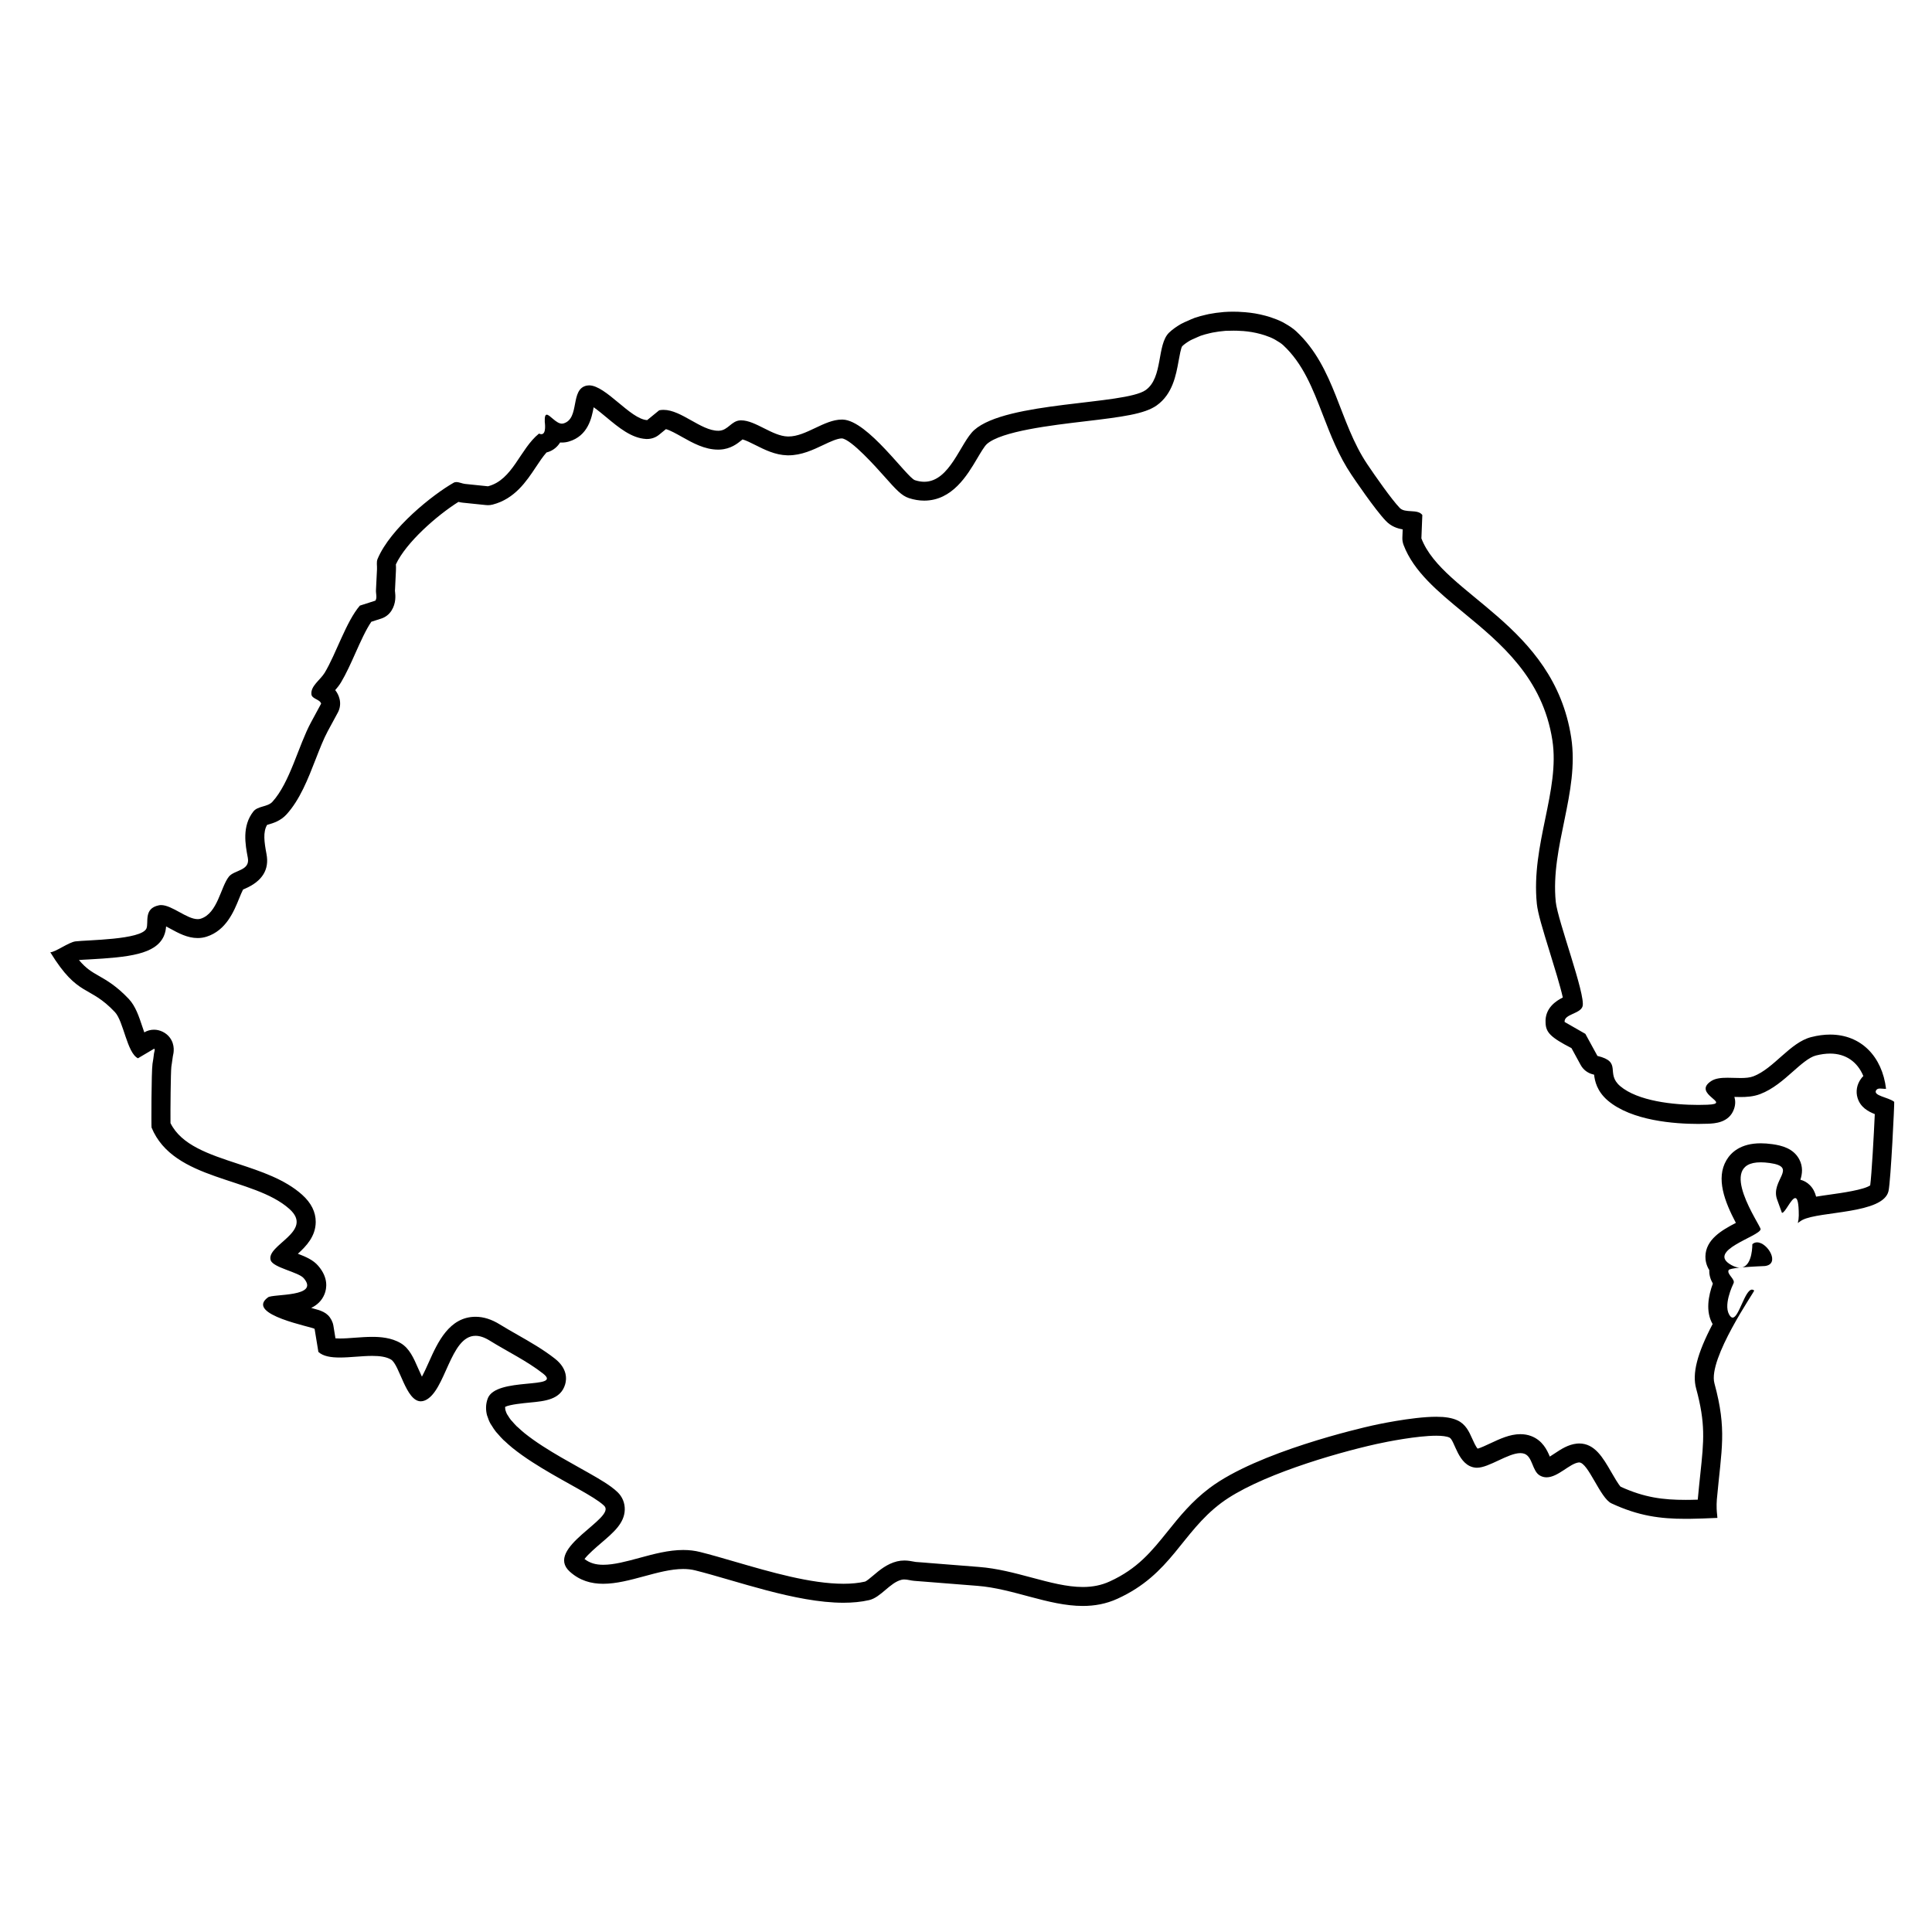 <?xml version="1.0" encoding="UTF-8"?>
<!-- Uploaded to: ICON Repo, www.iconrepo.com, Generator: ICON Repo Mixer Tools -->
<svg fill="#000000" width="800px" height="800px" version="1.1" viewBox="144 144 512 512" xmlns="http://www.w3.org/2000/svg">
 <path d="m470.88 231.63c0.715 0 1.426 0.023 2.215 0.082l0.277 0.016h0.105c0.77 0.07 1.531 0.156 2.227 0.273 0.777 0.137 1.547 0.297 2.371 0.523 0.387 0.102 0.766 0.223 1.109 0.332 0.984 0.328 1.785 0.648 2.508 1.039l0.344 0.195c0.938 0.535 1.582 0.977 2.031 1.395 5.262 4.891 7.82 11.512 10.523 18.52 2.051 5.305 4.172 10.793 7.578 15.84 0.621 0.922 6.141 9.109 9.078 12.176 1.387 1.477 3.047 2.031 4.481 2.266l-0.086 2.16c-0.031 0.68 0.086 1.355 0.324 1.988 2.68 7.043 9.098 12.328 15.891 17.926 9.836 8.102 20.984 17.289 23.539 33.82 1.023 6.644-0.383 13.504-1.879 20.758-1.492 7.234-3.031 14.711-2.238 22.582 0.258 2.492 1.496 6.566 3.488 13.004 1.082 3.5 2.754 8.891 3.394 11.824-1.707 0.848-4.801 2.777-4.566 6.688 0.066 2.57 1.352 3.883 6.867 6.727 0.938 1.707 2.434 4.465 2.434 4.465 0.68 1.25 1.859 2.156 3.246 2.488 0.109 0.023 0.215 0.051 0.312 0.082 0.18 1.656 0.742 4.387 3.641 6.867 6.348 5.375 17.746 6.184 23.977 6.184 0.918 0 1.785-0.016 2.578-0.051 1.676-0.066 5.598-0.215 6.883-3.906 0.422-1.211 0.379-2.277 0.102-3.199 0.555 0.016 1.102 0.031 1.637 0.031 1.461 0 3.371-0.09 5.176-0.777 3.406-1.293 6.203-3.773 8.68-5.965 2.106-1.863 4.289-3.793 6.086-4.258 1.324-0.336 2.602-0.516 3.789-0.516 4.117 0 7.234 2.16 8.805 5.953-0.262 0.258-0.469 0.508-0.629 0.73-1.102 1.512-1.43 3.367-0.898 5.09 0.766 2.484 2.832 3.586 4.559 4.266-0.242 5.473-0.836 16.148-1.215 18.887-1.648 1.176-7.594 2.012-10.52 2.422-1.34 0.191-2.621 0.367-3.812 0.57-0.312-1.215-0.828-2.211-1.656-3.043-0.711-0.715-1.57-1.203-2.516-1.445 0.504-1.516 0.75-3.449-0.316-5.438-1.543-2.863-4.609-3.637-7.109-3.984-1.094-0.152-2.133-0.23-3.078-0.23-5.344 0-7.891 2.434-9.094 4.481-2.836 4.82-0.484 10.941 2.504 16.609-3.727 1.934-8.012 4.398-8.074 8.918-0.012 0.887 0.16 2.215 1.031 3.606-0.066 1.152 0.246 2.344 0.938 3.562-1.16 3.152-1.996 7.391-0.059 10.727-4.152 7.918-5.438 13.145-4.375 17.043 2.535 9.34 2.062 13.805 1.117 22.707-0.203 1.898-0.422 3.969-0.637 6.332-0.016 0.145-0.023 0.301-0.035 0.453l-0.605 0.016-0.902 0.023-0.695 0.016-1.02 0.004c-5.91 0-10.871-0.586-17.23-3.492-0.625-0.672-1.762-2.637-2.457-3.844-2.262-3.914-4.398-7.613-8.535-7.613-0.176 0-0.434 0.016-0.605 0.035-2.312 0.242-4.191 1.484-5.848 2.586-0.371 0.246-0.883 0.578-1.32 0.855-0.711-1.703-1.906-4.301-4.973-5.453-0.875-0.324-1.824-0.488-2.828-0.488-2.769 0-5.406 1.234-7.961 2.43-1.004 0.473-2.625 1.23-3.356 1.406-0.484-0.484-1.137-1.949-1.461-2.68-0.797-1.785-1.699-3.809-3.926-4.828-1.406-0.641-3.184-0.941-5.586-0.941-6.465 0-16.48 2.211-16.898 2.312-3.074 0.684-30.383 6.977-43.137 16.539-4.781 3.594-8.004 7.609-11.117 11.48-4.289 5.336-7.984 9.941-15.406 13.32-2.152 0.984-4.473 1.461-7.098 1.461-4.242 0-8.777-1.215-13.582-2.5-4.492-1.199-9.129-2.445-13.992-2.816-4.457-0.336-8.918-0.699-13.367-1.059l-0.953-0.082c-0.816-0.066-1.637-0.133-2.394-0.18-0.195-0.016-0.395-0.066-0.59-0.102-0.621-0.117-1.465-0.281-2.434-0.281-0.648 0-1.285 0.074-1.926 0.227-2.684 0.664-4.691 2.367-6.301 3.734-0.707 0.598-1.773 1.5-2.207 1.633-1.648 0.379-3.559 0.57-5.68 0.57-8.68 0-19.312-3.094-28.688-5.82-3.344-0.973-6.5-1.895-9.359-2.609-1.371-0.344-2.856-0.523-4.414-0.523-3.906 0-7.828 1.066-11.629 2.098-3.465 0.941-6.734 1.824-9.582 1.824-2.016 0-3.559-0.453-4.969-1.527 0.918-1.25 3.148-3.16 4.449-4.273 3.281-2.805 6.117-5.231 6.219-8.781 0.051-1.777-0.641-3.445-1.883-4.641-0.484-0.48-1.066-0.961-1.785-1.484-0.035-0.023-0.066-0.051-0.102-0.074-2.035-1.477-4.918-3.082-8.254-4.949-3.074-1.719-6.555-3.664-9.734-5.723-1.785-1.152-3.406-2.309-4.816-3.441-0.023-0.02-0.051-0.047-0.074-0.066-0.012-0.004-0.02-0.016-0.031-0.023-0.586-0.48-1.129-0.973-1.691-1.5l-0.246-0.203c-0.438-0.434-0.82-0.871-1.254-1.375-0.051-0.066-0.23-0.242-0.289-0.301-0.309-0.383-0.551-0.777-0.781-1.152-0.039-0.07-0.168-0.258-0.262-0.395-0.137-0.266-0.258-0.559-0.363-0.91-0.023-0.082-0.051-0.16-0.082-0.246-0.035-0.191-0.055-0.383-0.055-0.574 0-0.074 0.012-0.141 0.02-0.223 1.32-0.637 4.797-0.961 6.543-1.133 4.004-0.379 8.152-0.777 9.34-4.812 0.418-1.422 0.625-4.195-2.707-6.82-3.129-2.453-6.602-4.434-9.957-6.348-1.57-0.898-3.133-1.785-4.609-2.699-2.188-1.367-4.359-2.051-6.457-2.051-7.004 0-10.09 6.891-12.348 11.926-0.508 1.137-1.223 2.731-1.879 3.941-0.367-0.762-0.727-1.57-0.977-2.156-1.25-2.856-2.328-5.324-4.609-6.699-2.523-1.512-5.527-1.688-7.566-1.688-1.477 0-3.062 0.109-4.656 0.227-1.34 0.102-2.684 0.203-3.934 0.203-0.473 0-0.855-0.02-1.168-0.039l-0.543-3.332c-0.086-0.523-0.258-1.031-0.504-1.512-1.078-2.066-2.731-2.508-5.238-3.18-0.051-0.012-0.102-0.023-0.145-0.039 1.551-0.754 2.832-1.898 3.535-3.672 0.57-1.422 1.102-4.289-1.688-7.5-1.32-1.543-3.269-2.379-5.379-3.184 2.191-1.977 4.715-4.609 4.731-8.418 0.012-2.637-1.199-5.062-3.602-7.219-4.594-4.109-10.918-6.191-17.027-8.207-7.684-2.527-14.957-4.926-17.859-10.777-0.035-3.199 0.051-13.469 0.23-14.973l0.117-0.762c0.109-0.691 0.215-1.375 0.281-1.977 0.195-0.797 0.699-3.027-0.883-5.047-0.953-1.219-2.559-1.996-4.109-1.996-0.902 0-1.789 0.242-2.562 0.699l-0.016 0.012c-0.18-0.516-0.348-1.02-0.488-1.43-0.945-2.84-1.84-5.531-3.617-7.422-3.246-3.445-5.871-4.938-7.981-6.144-1.824-1.043-3.316-1.891-5.231-4.176 0.605-0.059 1.531-0.105 2.641-0.16 10.578-0.59 17.672-1.34 19.855-6.184 0.395-0.898 0.539-1.785 0.598-2.559 0.395 0.207 0.797 0.422 1.133 0.605 2.121 1.16 4.523 2.473 7.234 2.473 0.812 0 1.602-0.121 2.363-0.363 5.195-1.656 7.254-6.742 8.621-10.102 0.312-0.762 0.746-1.84 1.047-2.398 0.172-0.082 0.352-0.152 0.535-0.227 4.555-1.977 6.469-5.055 5.672-9.18-0.598-3.188-0.961-5.82 0.16-7.715 0.117-0.035 0.23-0.066 0.352-0.102 1.266-0.371 3.184-0.934 4.766-2.644 3.57-3.91 5.715-9.402 7.777-14.711 1.074-2.75 2.086-5.352 3.168-7.356l2.684-4.957c0.594-1.094 0.754-2.367 0.469-3.57-0.23-0.977-0.664-1.758-1.164-2.383 0.52-0.586 1.047-1.246 1.527-2.031 1.371-2.289 2.621-5.066 3.824-7.766 1.371-3.062 2.781-6.211 4.223-8.316 1.164-0.371 2.609-0.836 2.609-0.836 1.117-0.359 2.07-1.09 2.707-2.074 1.293-2.016 1.074-4.082 0.969-5.066l-0.031-0.156 0.039-0.742c0.086-1.617 0.168-3.231 0.227-4.727 0.031-0.508 0.016-1.031-0.012-1.551v-0.059c2.715-5.836 10.934-13.008 16.574-16.551 0.352 0.086 0.75 0.172 1.195 0.215h0.039l3.012 0.312c3.301 0.344 3.301 0.344 3.566 0.344 0.422 0 0.848-0.055 1.258-0.16 5.848-1.508 8.953-6.172 11.441-9.922 0.953-1.438 1.867-2.812 2.832-3.891 1.133-0.277 2.168-0.891 2.953-1.777 0.25-0.277 0.465-0.57 0.648-0.867 0.156 0.012 0.312 0.016 0.473 0.016 0.609 0 1.215-0.086 1.793-0.25 5.18-1.496 6.106-6.379 6.606-8.996 0.004-0.031 0.012-0.066 0.02-0.102 1.094 0.762 2.445 1.883 3.379 2.664 3.269 2.719 6.656 5.531 10.508 5.738 0.09 0.004 0.18 0.004 0.273 0.004 1.16 0 2.289-0.398 3.184-1.133 0.762-0.625 1.355-1.102 1.809-1.48 1.148 0.312 2.836 1.266 4.242 2.055 2.816 1.582 6 3.375 9.574 3.375l0.5-0.012c2.848-0.137 4.66-1.617 5.75-2.5 0.082-0.066 0.156-0.133 0.23-0.195 0.836 0.207 2.328 0.957 3.371 1.48 2.481 1.246 5.281 2.656 8.473 2.734 0.047 0 0.277 0.004 0.316 0.004 3.465 0 6.523-1.449 9.227-2.731 1.82-0.863 3.703-1.754 4.969-1.754 2.519 0.301 9.07 7.656 11.227 10.078 3.113 3.496 4.535 5.094 6.539 5.75 1.352 0.438 2.695 0.66 4.012 0.66 7.438 0 11.418-6.715 14.047-11.16 0.855-1.445 1.918-3.25 2.555-3.82 3.82-3.422 17.18-4.992 26.023-6.035 9.977-1.176 15.773-1.949 18.973-4.195 4.246-3.004 5.152-8.066 5.824-11.758 0.25-1.387 0.625-3.477 0.957-3.945 0.539-0.52 1.254-1.031 2.125-1.535 0.312-0.176 0.66-0.316 1.004-0.469l0.457-0.203 0.574-0.258c0.242-0.109 0.484-0.227 0.734-0.312 0.746-0.258 1.586-0.492 2.473-0.691l0.402-0.09 0.262-0.059c1.133-0.215 2.227-0.367 3.356-0.457 0.039 0 0.09-0.004 0.137-0.012 0.703-0.016 1.391-0.039 2.07-0.039m0-5.035c-0.828 0-1.656 0.023-2.484 0.086-0.066 0.012-0.121 0.012-0.191 0.02-1.289 0.102-2.574 0.281-3.824 0.523-0.266 0.051-0.52 0.117-0.777 0.176-1.047 0.23-2.074 0.516-3.055 0.852-0.586 0.207-1.109 0.469-1.664 0.711-0.66 0.293-1.34 0.562-1.941 0.902-1.152 0.672-2.223 1.414-3.129 2.281-3.305 3.203-1.551 11.934-6.207 15.227-5.578 3.93-36.918 2.957-45.449 10.602-3.648 3.285-6.398 13.695-13.238 13.695-0.766 0-1.578-0.133-2.453-0.414-2.144-0.699-12.484-15.809-19.105-16.062-0.098-0.004-0.191-0.004-0.289-0.004-4.66 0-9.453 4.484-14.121 4.484h-0.188c-4.106-0.105-8.566-4.277-12.34-4.277-0.082 0-0.16 0-0.238 0.004-2.387 0.117-3.234 2.629-5.621 2.746-0.086 0.004-0.172 0.004-0.258 0.004-4.543 0-9.754-5.535-14.473-5.535-0.387 0-0.777 0.035-1.152 0.117-0.012 0.012-3.184 2.602-3.184 2.602-4.453-0.238-10.941-9.211-15.391-9.211-0.207 0-0.406 0.02-0.605 0.059-4.535 0.91-1.738 8.746-6.191 10.035-0.133 0.035-0.262 0.055-0.395 0.055-1.551 0-3.203-2.379-4.031-2.379-0.371 0-0.578 0.488-0.523 1.906 0 0.125 0.508 3.266-0.902 3.266-0.176 0-0.387-0.051-0.629-0.16-5.078 4.098-6.926 12.27-13.523 13.965-0.012 0-6.074-0.629-6.086-0.629-0.734-0.082-1.559-0.488-2.289-0.488-0.258 0-0.508 0.051-0.742 0.191-5.481 3.113-16.723 12.035-20.133 20.176-0.359 0.848-0.098 1.832-0.156 2.754-0.074 1.844-0.176 3.68-0.273 5.531-0.051 0.922 0.359 1.98-0.145 2.766 0 0-4.106 1.309-4.117 1.32-3.652 4.242-6.281 12.723-9.332 17.801-1.164 1.918-3.824 3.551-3.5 5.785 0.176 1.152 2.293 1.27 2.559 2.398l-2.684 4.957c-3.332 6.16-5.57 15.957-10.242 21.07-1.27 1.375-3.856 1.059-5.027 2.543-3.062 3.898-2.137 8.762-1.473 12.281 0.66 3.441-3.562 3.195-5.008 4.977-2.207 2.769-2.969 9.719-7.461 11.156-0.262 0.086-0.539 0.121-0.828 0.121-2.848 0-6.801-3.723-9.672-3.723-0.203 0-0.395 0.016-0.586 0.055-4.18 0.836-2.641 4.609-3.32 6.156-1.359 3.019-15.789 3.019-18.809 3.406-1.812 0.238-5.352 2.883-6.66 2.883 7.406 12.09 10.246 8.551 17.121 15.855 2.316 2.457 3.176 10.766 6.102 12.242l4.254-2.516c0.406 0 0.055 0.828 0.004 1.234-0.086 0.934-0.262 1.848-0.398 2.766-0.301 2.023-0.336 16.688-0.25 16.867 5.844 14.223 26.973 13.027 36.531 21.578 6.676 5.984-6.293 9.543-4.957 13.598 0.641 1.961 7.356 3.125 8.742 4.742 4.387 5.059-8.133 4.117-9.453 5.078-6.293 4.602 12.09 7.879 12.344 8.363l1.004 6.106c1.266 1.168 3.332 1.484 5.684 1.484 2.734 0 5.863-0.43 8.59-0.43 1.965 0 3.723 0.223 4.977 0.973 2.273 1.367 3.934 11.062 7.894 11.062 0.359 0 0.73-0.082 1.125-0.246 5.465-2.371 6.621-17.113 13.375-17.113 1.098 0 2.348 0.387 3.789 1.289 4.602 2.852 9.863 5.387 14.121 8.73 5.387 4.242-12.551 0.766-14.688 6.621-0.273 0.75-0.418 1.523-0.434 2.266v0.02c-0.012 0.746 0.074 1.484 0.281 2.223 0.02 0.059 0.059 0.105 0.07 0.16 0.207 0.68 0.473 1.367 0.852 2.031 0.074 0.141 0.195 0.281 0.281 0.422 0.348 0.574 0.719 1.152 1.176 1.723 0.125 0.16 0.301 0.316 0.434 0.473 0.469 0.543 0.941 1.09 1.484 1.621 0.117 0.105 0.262 0.223 0.379 0.328 0.609 0.57 1.246 1.148 1.918 1.699 0.031 0.031 0.07 0.051 0.098 0.082 1.613 1.301 3.406 2.574 5.269 3.773 6.625 4.293 14.176 7.918 17.758 10.516 0.012 0 0.012 0 0.012 0.012 0.516 0.367 0.945 0.719 1.281 1.047 3.387 3.254-16.102 11.23-9.062 17.496 2.644 2.367 5.648 3.184 8.805 3.184 6.934 0 14.656-3.918 21.211-3.918 1.098 0 2.168 0.109 3.188 0.367 10.793 2.699 26.633 8.578 39.277 8.578 2.402 0 4.691-0.211 6.805-0.699 3.113-0.711 5.481-4.621 8.59-5.387 0.238-0.059 0.473-0.082 0.715-0.082 0.867 0 1.758 0.297 2.625 0.363 1.125 0.074 2.231 0.172 3.352 0.262 4.453 0.359 8.922 0.719 13.387 1.059 9.48 0.727 18.832 5.332 27.957 5.332 3.09 0 6.156-0.523 9.191-1.914 14.289-6.508 16.898-17.422 27.457-25.355 9.461-7.094 29.668-13.078 41.211-15.652 2.82-0.629 10.785-2.191 15.805-2.191 1.508 0 2.742 0.141 3.5 0.488 1.449 0.664 2.227 7.523 6.938 7.981 0.109 0.012 0.23 0.016 0.348 0.016 3.195 0 8.23-3.875 11.504-3.875 0.387 0 0.75 0.055 1.09 0.176 2.203 0.828 2.035 4.609 4.102 5.769 0.578 0.328 1.164 0.469 1.758 0.469 3.043 0 6.137-3.688 8.539-3.941 0.031-0.004 0.055-0.004 0.086-0.004 2.41 0 5.586 9.473 8.566 10.844 7.195 3.352 12.953 4.102 19.66 4.102 0.352 0 0.715 0 1.074-0.004 0.523-0.012 1.082-0.031 1.629-0.039 0.629-0.02 1.258-0.031 1.914-0.051 1.219-0.051 2.484-0.102 3.805-0.152-0.031-0.238-0.039-0.469-0.059-0.699-0.059-0.562-0.117-1.129-0.137-1.703-0.023-0.82-0.02-1.656 0.051-2.484 1.234-13.504 2.711-18.418-0.641-30.773-1.785-6.555 10.727-24.453 10.539-24.598-0.195-0.168-0.395-0.242-0.578-0.242-1.891 0-3.465 7.418-5.129 7.418-0.191 0-0.383-0.102-0.578-0.316-2.266-2.516 0.691-8.504 0.785-8.727 0.621-1.098-1.863-2.465-1.266-3.551 0.152-0.273 1.367-0.484 2.871-0.641-0.598-0.02-1.305-0.227-2.137-0.68-6.898-3.805 7.5-7.594 7.727-9.5 0.117-0.902-11.98-17.738 0.023-17.738 0.711 0 1.496 0.059 2.383 0.18 7.684 1.078 0.117 4.559 1.961 9.656l1.285 3.551c0.016 0 0.031 0.004 0.039 0.004 0.82 0 2.453-3.914 3.488-3.914 0.559 0 0.945 1.145 0.938 4.648-0.012 0.711-0.098 1.359-0.25 1.961 0.418-0.293 0.828-0.621 1.258-0.832 4.609-2.344 21.391-1.547 22.773-7.633 0.613-2.785 1.602-23.566 1.508-23.648-1.465-1.223-5.848-1.613-4.734-3.141 0.227-0.309 0.59-0.383 0.992-0.383 0.414 0 0.875 0.082 1.289 0.082 0.105 0 0.195-0.004 0.293-0.016-1.027-8.543-6.609-14.367-14.816-14.367-1.586 0-3.273 0.215-5.047 0.676-5.586 1.426-9.871 8.324-15.297 10.387-0.945 0.363-2.133 0.449-3.387 0.449-1.129 0-2.316-0.07-3.461-0.07-1.652 0-3.203 0.145-4.309 0.863-5.34 3.465 5.883 6.016-1.047 6.289-0.734 0.031-1.535 0.047-2.383 0.047-6.621 0-16.031-1.012-20.715-4.984-4.004-3.426 0.699-6.387-6.027-8.004 0 0-3.164-5.805-3.195-5.844-0.039-0.02-5.5-3.144-5.5-3.152-0.195-2.098 4.191-2.137 4.762-4.16 0.855-3.031-6.59-22.703-7.106-27.648-1.477-14.715 6.332-29.043 4.09-43.578-4.629-30-33.98-37.746-39.699-52.77l0.246-6.191c-1.234-1.699-4.559-0.359-6.004-1.895-2.137-2.231-6.434-8.363-8.559-11.531-7.531-11.168-8.496-25.605-18.848-35.242-0.855-0.797-1.883-1.465-2.984-2.09-0.191-0.105-0.387-0.23-0.59-0.336-0.977-0.504-2.047-0.922-3.152-1.289-0.48-0.156-0.961-0.312-1.457-0.434-0.887-0.242-1.805-0.438-2.742-0.605-0.883-0.145-1.77-0.25-2.664-0.328-0.188-0.012-0.367-0.02-0.555-0.031-0.824-0.078-1.652-0.102-2.484-0.102zm138.76 246.64c-0.449 0-0.875 0.145-1.254 0.484-0.016 0.016 0.105 5.473-2.699 6.152 2.68-0.242 5.906-0.348 5.992-0.359 4.215-0.473 0.77-6.277-2.039-6.277zm-3.953 6.633c-0.238 0.023-0.465 0.047-0.691 0.07h0.098c0.211-0.004 0.406-0.027 0.594-0.07z"/>
</svg>